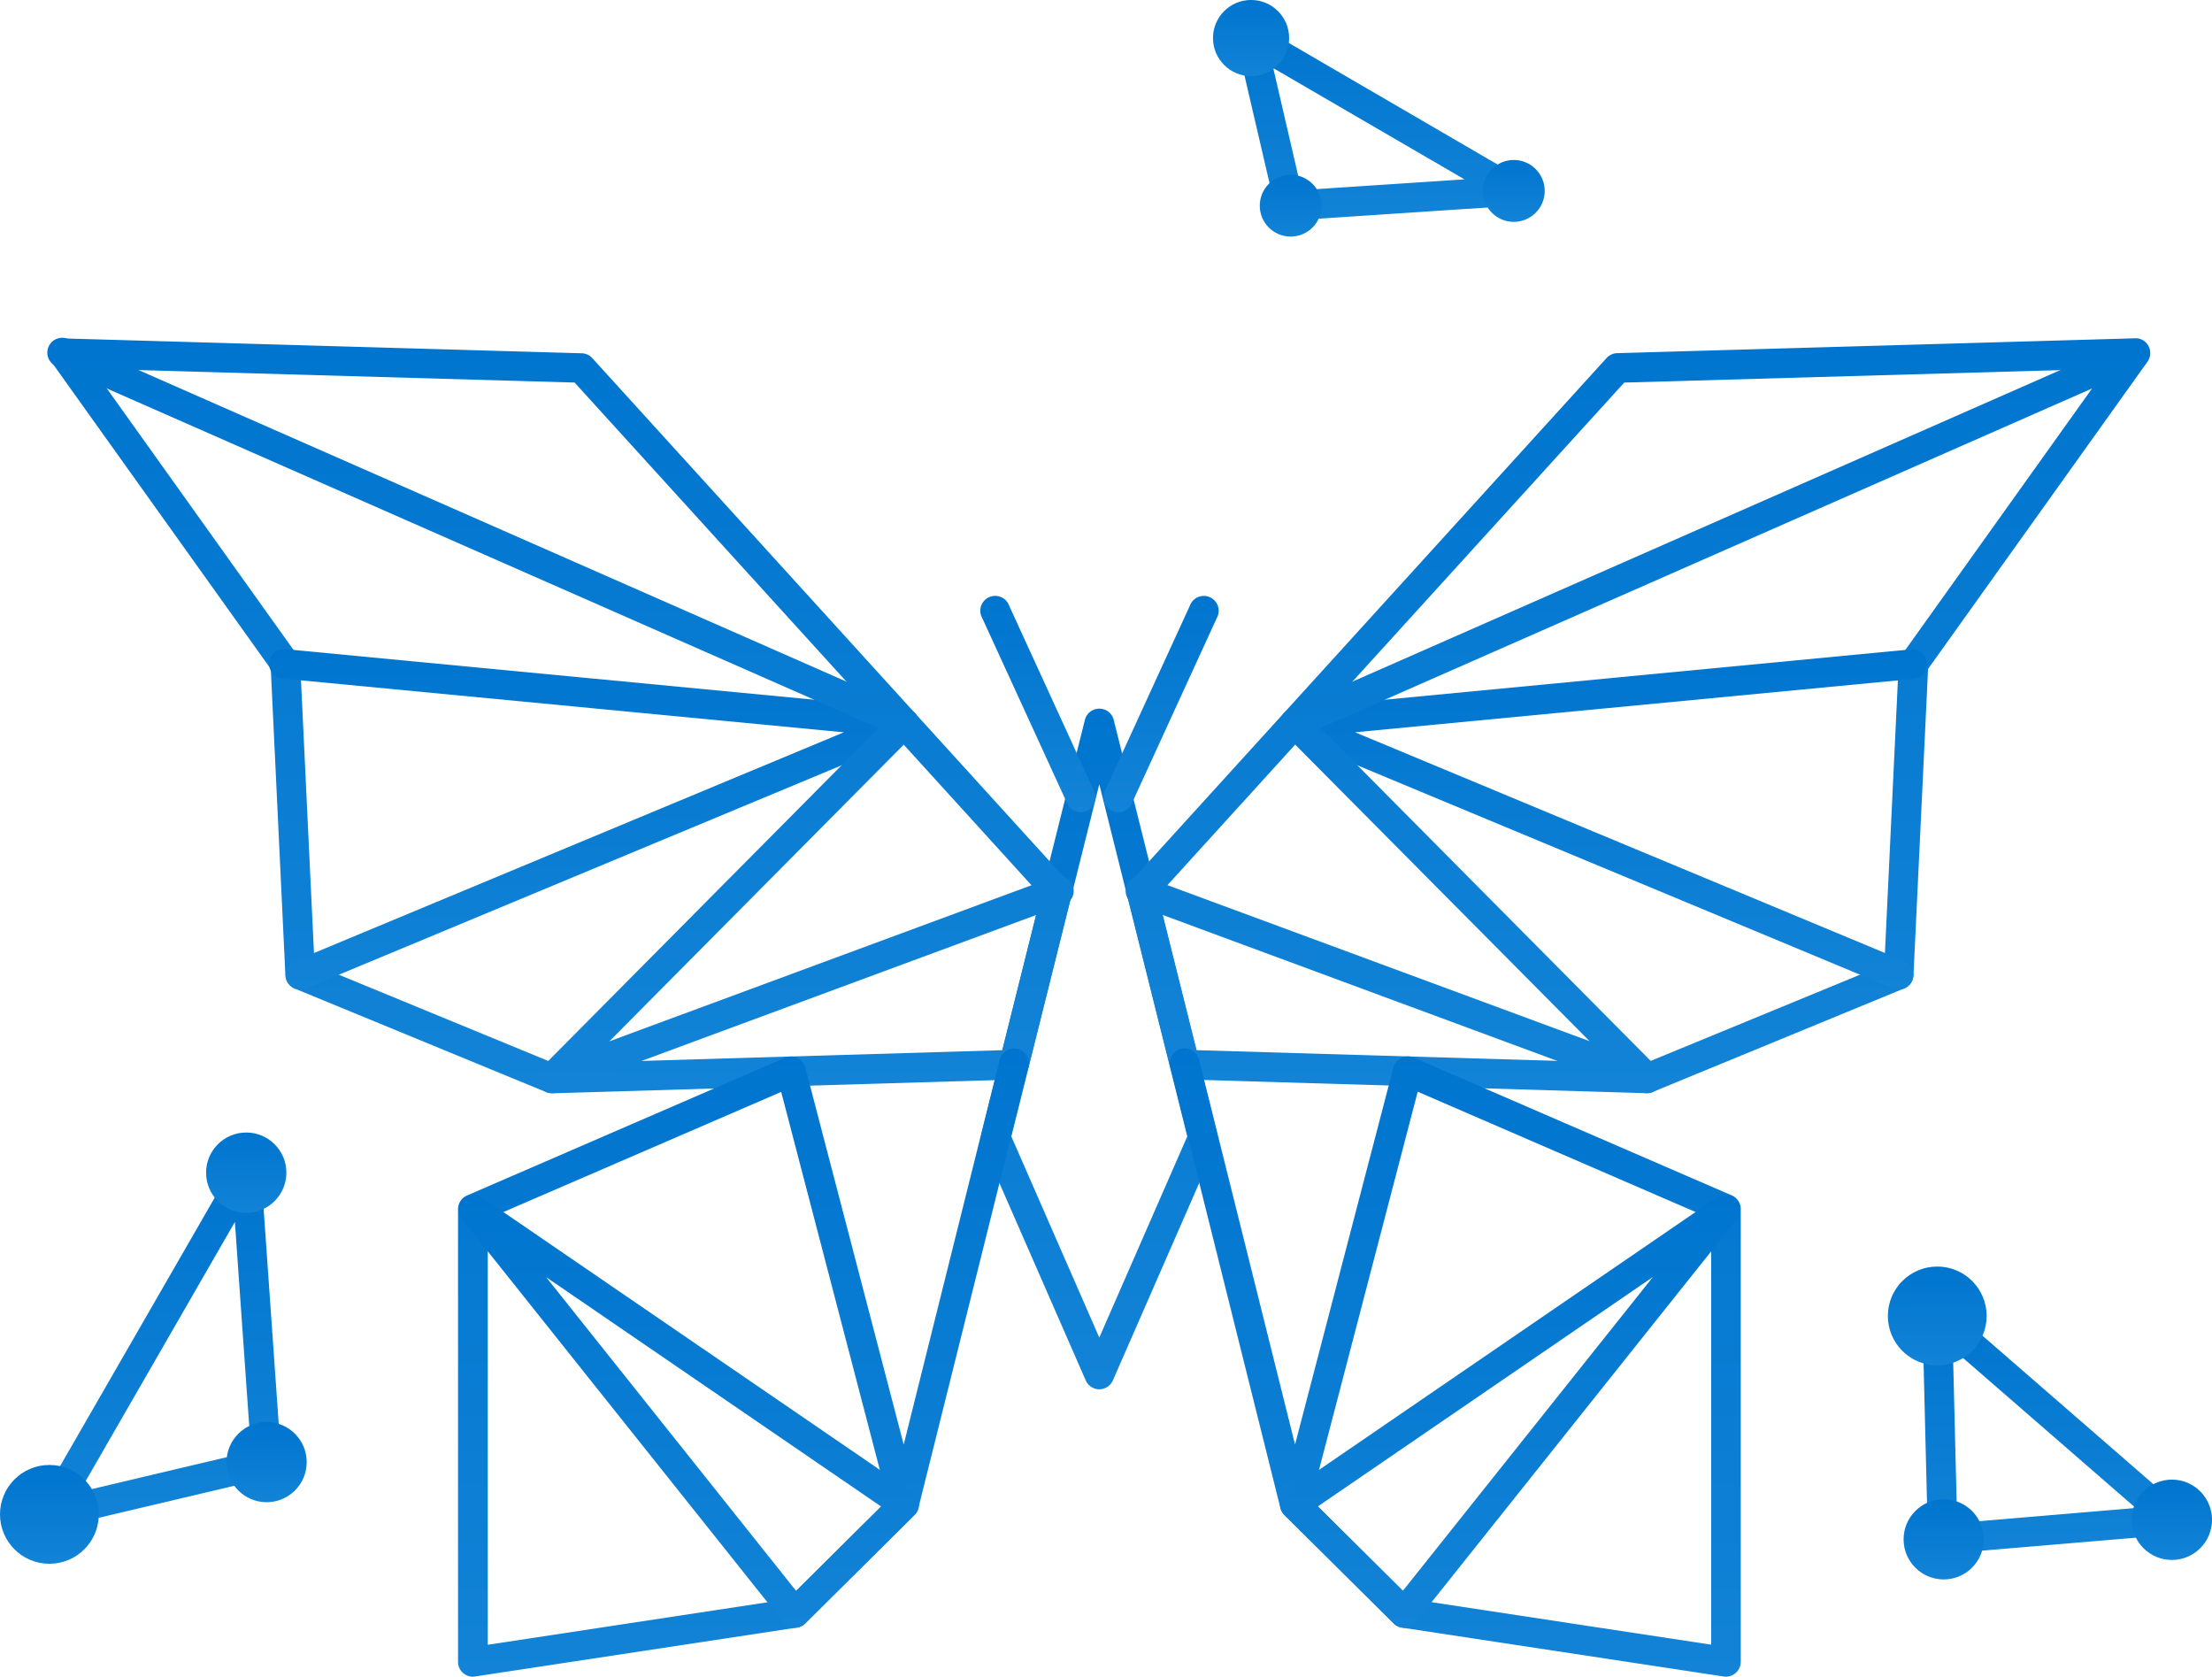 <svg xmlns="http://www.w3.org/2000/svg" xmlns:xlink="http://www.w3.org/1999/xlink" width="89.294" height="67.673" viewBox="0 0 89.294 67.673"><defs><style>.a{fill:url(#a);}</style><linearGradient id="a" x1="0.5" x2="0.5" y2="1" gradientUnits="objectBoundingBox"><stop offset="0" stop-color="#0075cf"/><stop offset="1" stop-color="#1283d6"/></linearGradient></defs><g transform="translate(-124.342 -398.255)"><path class="a" d="M195.408,473.6a.6.6,0,0,1-.547-.358l-4.181-9.558a.6.6,0,0,1-.032-.385l4.181-16.726a.6.6,0,0,1,1.159,0l4.181,16.726a.6.6,0,0,1-.032.385l-4.181,9.558A.6.6,0,0,1,195.408,473.6Zm-3.552-10.208,3.552,8.12,3.552-8.12-3.552-14.21Z" transform="translate(-26.69 -19.272)"/><path class="a" d="M147.939,451.582a.6.6,0,0,1-.228-.045l-10.155-4.181a.6.6,0,0,1-.369-.524l-.589-12.369-8.858-12.4a.6.6,0,0,1-.041-.628.586.586,0,0,1,.544-.316l20.907.6a.6.6,0,0,1,.425.195l19.209,21.13a.6.6,0,0,1,.137.547l-1.747,6.988a.6.6,0,0,1-.562.452l-18.656.556Zm-9.576-5.186,9.685,3.988,18.078-.538,1.56-6.238L148.862,422.9l-19.451-.556,8.261,11.566a.6.6,0,0,1,.111.319Z" transform="translate(-1.324 -9.205)"/><path class="a" d="M143.823,455.858a.6.6,0,0,1-.229-1.149l22.177-9.236-22.6-2.162a.6.6,0,1,1,.113-1.189l24.98,2.389a.6.6,0,0,1,.173,1.146l-24.383,10.155A.6.6,0,0,1,143.823,455.858Z" transform="translate(-7.363 -17.662)"/><path class="a" d="M147.939,451.583a.6.6,0,0,1-.424-1.018l13.615-13.719-33.145-14.583a.6.6,0,1,1,.481-1.094l33.94,14.934a.6.6,0,0,1,.183.968l-12.325,12.418,17.869-6.605A.6.6,0,1,1,168.55,444l-20.4,7.543A.6.6,0,0,1,147.939,451.583Z" transform="translate(-1.323 -9.206)"/><path class="a" d="M155.9,494.489a.6.6,0,0,1-.6-.6V475.616a.6.6,0,0,1,.36-.548l12.845-5.563a.6.6,0,0,1,.815.4l3.971,15.216,3.862-15.478a.6.6,0,1,1,1.159.29l-4.426,17.737a.586.586,0,0,1-.06.158h0l-.011.018h0v0h0a.611.611,0,0,1-.1.119l-4.408,4.375a.594.594,0,0,1-.331.167l-12.991,1.973A.586.586,0,0,1,155.9,494.489Zm.6-18.481V493.2l12.112-1.84,4.033-4-4.3-16.474Z" transform="translate(-12.468 -28.561)"/><path class="a" d="M168.9,496.445h-.035a.6.6,0,0,1-.433-.224l-12.991-16.3a.6.6,0,0,1,.8-.865l17.407,11.918a.6.6,0,0,1,.084.917l-4.416,4.383A.6.6,0,0,1,168.9,496.445ZM158.854,482.29l10.093,12.664,3.431-3.405Z" transform="translate(-12.468 -32.491)"/><path class="a" d="M194.659,447.282a.6.6,0,0,1-.543-.348l-3.432-7.487a.6.6,0,1,1,1.086-.5l3.432,7.487a.6.6,0,0,1-.543.846Z" transform="translate(-26.69 -16.245)"/><path class="a" d="M221.5,451.583h-.018l-18.657-.556a.6.6,0,0,1-.562-.452l-1.747-6.988a.6.6,0,0,1,.138-.547l19.209-21.13a.6.6,0,0,1,.425-.195l20.907-.6a.576.576,0,0,1,.544.316.6.6,0,0,1-.041.628l-8.858,12.4-.589,12.369a.6.6,0,0,1-.369.524l-10.155,4.181A.6.6,0,0,1,221.5,451.583Zm-18.188-1.737,18.078.538,9.686-3.988.579-12.165a.593.593,0,0,1,.111-.319l8.261-11.566-19.452.556-18.823,20.706Z" transform="translate(-30.666 -9.206)"/><path class="a" d="M235.82,455.858a.6.6,0,0,1-.229-.046l-24.383-10.155a.6.6,0,0,1,.173-1.146l24.98-2.389a.6.6,0,0,1,.114,1.189l-22.6,2.162,22.177,9.236a.6.6,0,0,1-.23,1.149Z" transform="translate(-34.829 -17.662)"/><path class="a" d="M221.5,451.583a.6.6,0,0,1-.207-.037L200.892,444a.6.6,0,1,1,.414-1.121l17.869,6.605L206.85,437.07a.6.6,0,0,1,.183-.968l33.941-14.934a.6.6,0,0,1,.481,1.094l-33.145,14.583,13.615,13.719a.6.6,0,0,1-.424,1.018Z" transform="translate(-30.665 -9.206)"/><path class="a" d="M225.859,494.489a.578.578,0,0,1-.09-.007l-12.991-1.973a.6.6,0,0,1-.332-.167l-4.408-4.375a.607.607,0,0,1-.17-.3l-4.426-17.737a.6.6,0,1,1,1.159-.29l3.862,15.479,3.971-15.217a.6.6,0,0,1,.816-.4l12.845,5.563a.6.6,0,0,1,.36.548v18.275a.6.6,0,0,1-.6.6Zm-12.709-3.132,12.111,1.84V476.008l-11.846-5.129-4.3,16.474Z" transform="translate(-31.843 -28.562)"/><path class="a" d="M215.854,496.445a.6.6,0,0,1-.421-.173l-4.416-4.383a.6.6,0,0,1,.083-.917l17.408-11.918a.6.6,0,0,1,.8.865l-12.992,16.3a.594.594,0,0,1-.432.224Zm-3.483-4.9,3.431,3.405,10.093-12.664Z" transform="translate(-34.828 -32.491)"/><path class="a" d="M199.509,447.282a.6.6,0,0,1-.543-.846l3.433-7.487a.6.6,0,1,1,1.086.5l-3.432,7.487A.6.6,0,0,1,199.509,447.282Z" transform="translate(-30.026 -16.245)"/><g transform="translate(124.342 443.964)"><path class="a" d="M127.278,491.474a.6.6,0,0,1-.518-.9l7.946-13.792a.6.6,0,0,1,1.113.256l.823,11.718a.6.6,0,0,1-.458.624l-8.769,2.073A.639.639,0,0,1,127.278,491.474Zm7.487-12.4-6.279,10.9,6.93-1.638Z" transform="translate(-125.283 -475.464)"/><circle class="a" cx="1.994" cy="1.994" r="1.994" transform="translate(0 13.418)"/><circle class="a" cx="1.621" cy="1.621" r="1.621" transform="translate(8.319)"/><circle class="a" cx="1.618" cy="1.618" r="1.618" transform="translate(9.145 11.685)"/></g><g transform="translate(200.551 449.374)"><path class="a" d="M255.078,496.372a.6.6,0,0,1-.6-.583l-.222-9.007a.6.6,0,0,1,.989-.466l9.47,8.227a.6.6,0,0,1-.342,1.046l-9.248.781Zm.408-8.266.173,7.019,7.207-.608Z" transform="translate(-252.861 -484.773)"/><circle class="a" cx="1.994" cy="1.994" r="1.994"/><circle class="a" cx="1.621" cy="1.621" r="1.621" transform="translate(9.844 8.6)"/><circle class="a" cx="1.618" cy="1.618" r="1.618" transform="translate(0.635 9.392)"/></g><g transform="translate(173.308 398.254)"><path class="a" d="M210.055,407.789a.6.6,0,0,1-.581-.462L207.9,400.56a.6.6,0,0,1,.882-.651l10.6,6.17a.6.6,0,0,1-.261,1.112l-9.035.6Zm-.674-6.152,1.142,4.925,6.577-.434Z" transform="translate(-206.949 -398.888)"/><circle class="a" cx="1.537" cy="1.537" r="1.537" transform="translate(0)"/><circle class="a" cx="1.249" cy="1.249" r="1.249" transform="translate(10.893 6.458)"/><circle class="a" cx="1.247" cy="1.247" r="1.247" transform="translate(1.888 7.056)"/></g></g></svg>